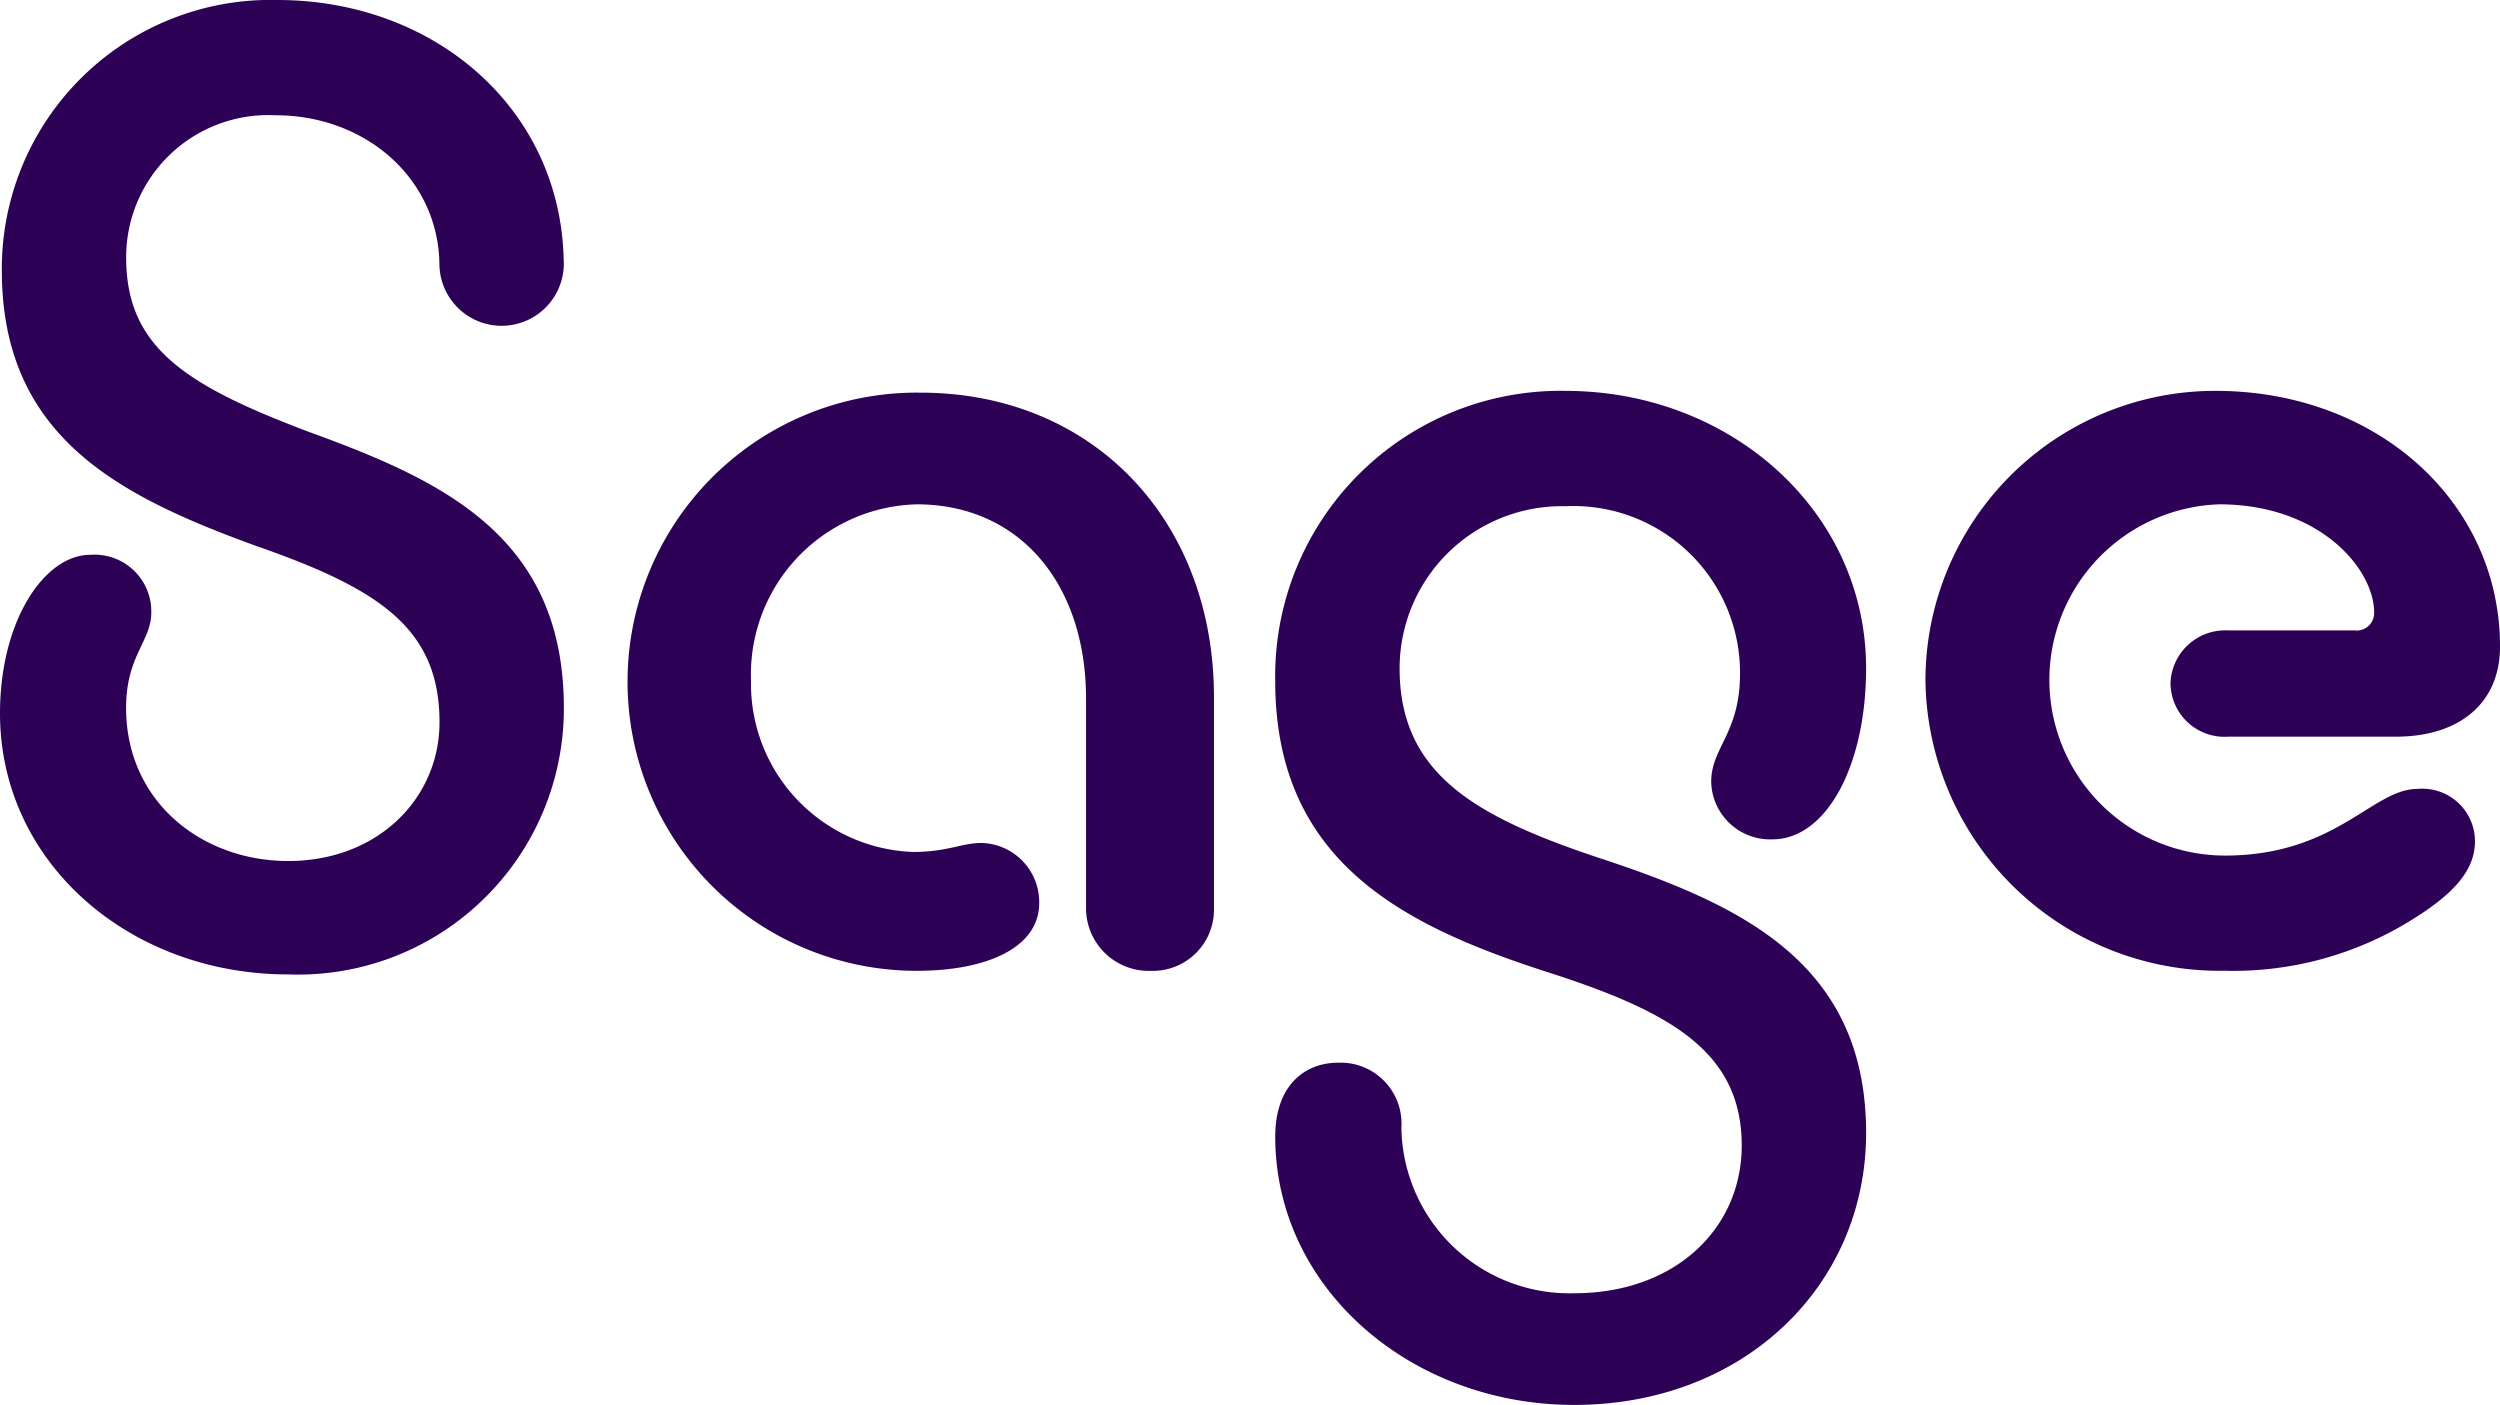 <svg id="sage-1" xmlns="http://www.w3.org/2000/svg" width="103.036" height="57.902" viewBox="0 0 103.036 57.902">
  <path id="Path_66" data-name="Path 66" d="M84.432,24.9c6.458,0,11.655,4.454,11.8,10.69a2.564,2.564,0,1,1-5.122.148c-.074-3.489-3.044-6.087-6.755-6.087A5.857,5.857,0,0,0,78.2,35.515c0,3.712,2.45,5.271,7.572,7.2,5.493,2,10.467,4.306,10.467,11.358A10.958,10.958,0,0,1,84.877,65.06C78.345,65.06,73,60.458,73,54.3c0-3.86,1.856-6.533,3.712-6.533a2.341,2.341,0,0,1,2.524,2.375c0,1.188-1.039,1.782-1.039,3.934,0,3.86,3.118,6.31,6.681,6.31,3.712,0,6.236-2.6,6.236-5.716,0-3.86-2.45-5.493-7.572-7.275-5.716-2.079-10.467-4.528-10.467-11.358A11.079,11.079,0,0,1,84.432,24.9Z" transform="translate(-73 -24.9)" fill="#2d0256"/>
  <path id="Path_67" data-name="Path 67" d="M119.752,70.529A11.915,11.915,0,1,1,119.9,46.7c7.126,0,12.1,5.271,12.1,12.546v8.76a2.52,2.52,0,0,1-2.6,2.524,2.583,2.583,0,0,1-2.672-2.524V59.32c0-4.751-2.747-8.017-6.978-8.017a7.013,7.013,0,0,0-6.83,7.275A6.93,6.93,0,0,0,119.6,65.63c1.41,0,2-.371,2.821-.371a2.439,2.439,0,0,1,2.375,2.375C124.874,69.564,122.647,70.529,119.752,70.529Z" transform="translate(-81.967 -30.517)" fill="#2d0256"/>
  <path id="Path_68" data-name="Path 68" d="M156.123,88.394c-6.755,0-12.323-4.825-12.323-11.061,0-2.079,1.188-3.044,2.6-3.044a2.511,2.511,0,0,1,2.6,2.672,6.926,6.926,0,0,0,7.126,6.83c4.157,0,6.9-2.672,6.9-6.087,0-3.934-3.044-5.568-8.166-7.2-5.939-1.93-11.061-4.6-11.061-11.952A11.759,11.759,0,0,1,155.752,46.6c6.829,0,12.4,4.974,12.4,11.432,0,4.009-1.633,7.052-3.86,7.052a2.428,2.428,0,0,1-2.524-2.375c0-1.41,1.188-2,1.188-4.454a6.869,6.869,0,0,0-7.2-6.9,6.687,6.687,0,0,0-6.83,6.681c0,4.306,3.044,6.087,8.166,7.795,5.864,1.93,11.061,4.306,11.061,11.358C168.149,83.494,163.1,88.394,156.123,88.394Z" transform="translate(-91.242 -30.491)" fill="#2d0256"/>
  <path id="Path_69" data-name="Path 69" d="M192.223,70.5A12.122,12.122,0,0,1,179.9,58.552,11.944,11.944,0,0,1,191.852,46.6c6.681,0,11.729,4.6,11.729,10.541,0,2.3-1.633,3.712-4.306,3.712h-6.9A2.226,2.226,0,0,1,190,58.626a2.258,2.258,0,0,1,2.375-2.153h5.2a.722.722,0,0,0,.817-.742c0-1.782-2.227-4.454-6.384-4.454a7.24,7.24,0,0,0,.223,14.476c4.6,0,6.087-2.747,7.943-2.747a2.17,2.17,0,0,1,2.375,2.153c0,1.114-.742,2.079-2.524,3.192A13.915,13.915,0,0,1,192.223,70.5Z" transform="translate(-100.544 -30.491)" fill="#2d0256"/>
</svg>
